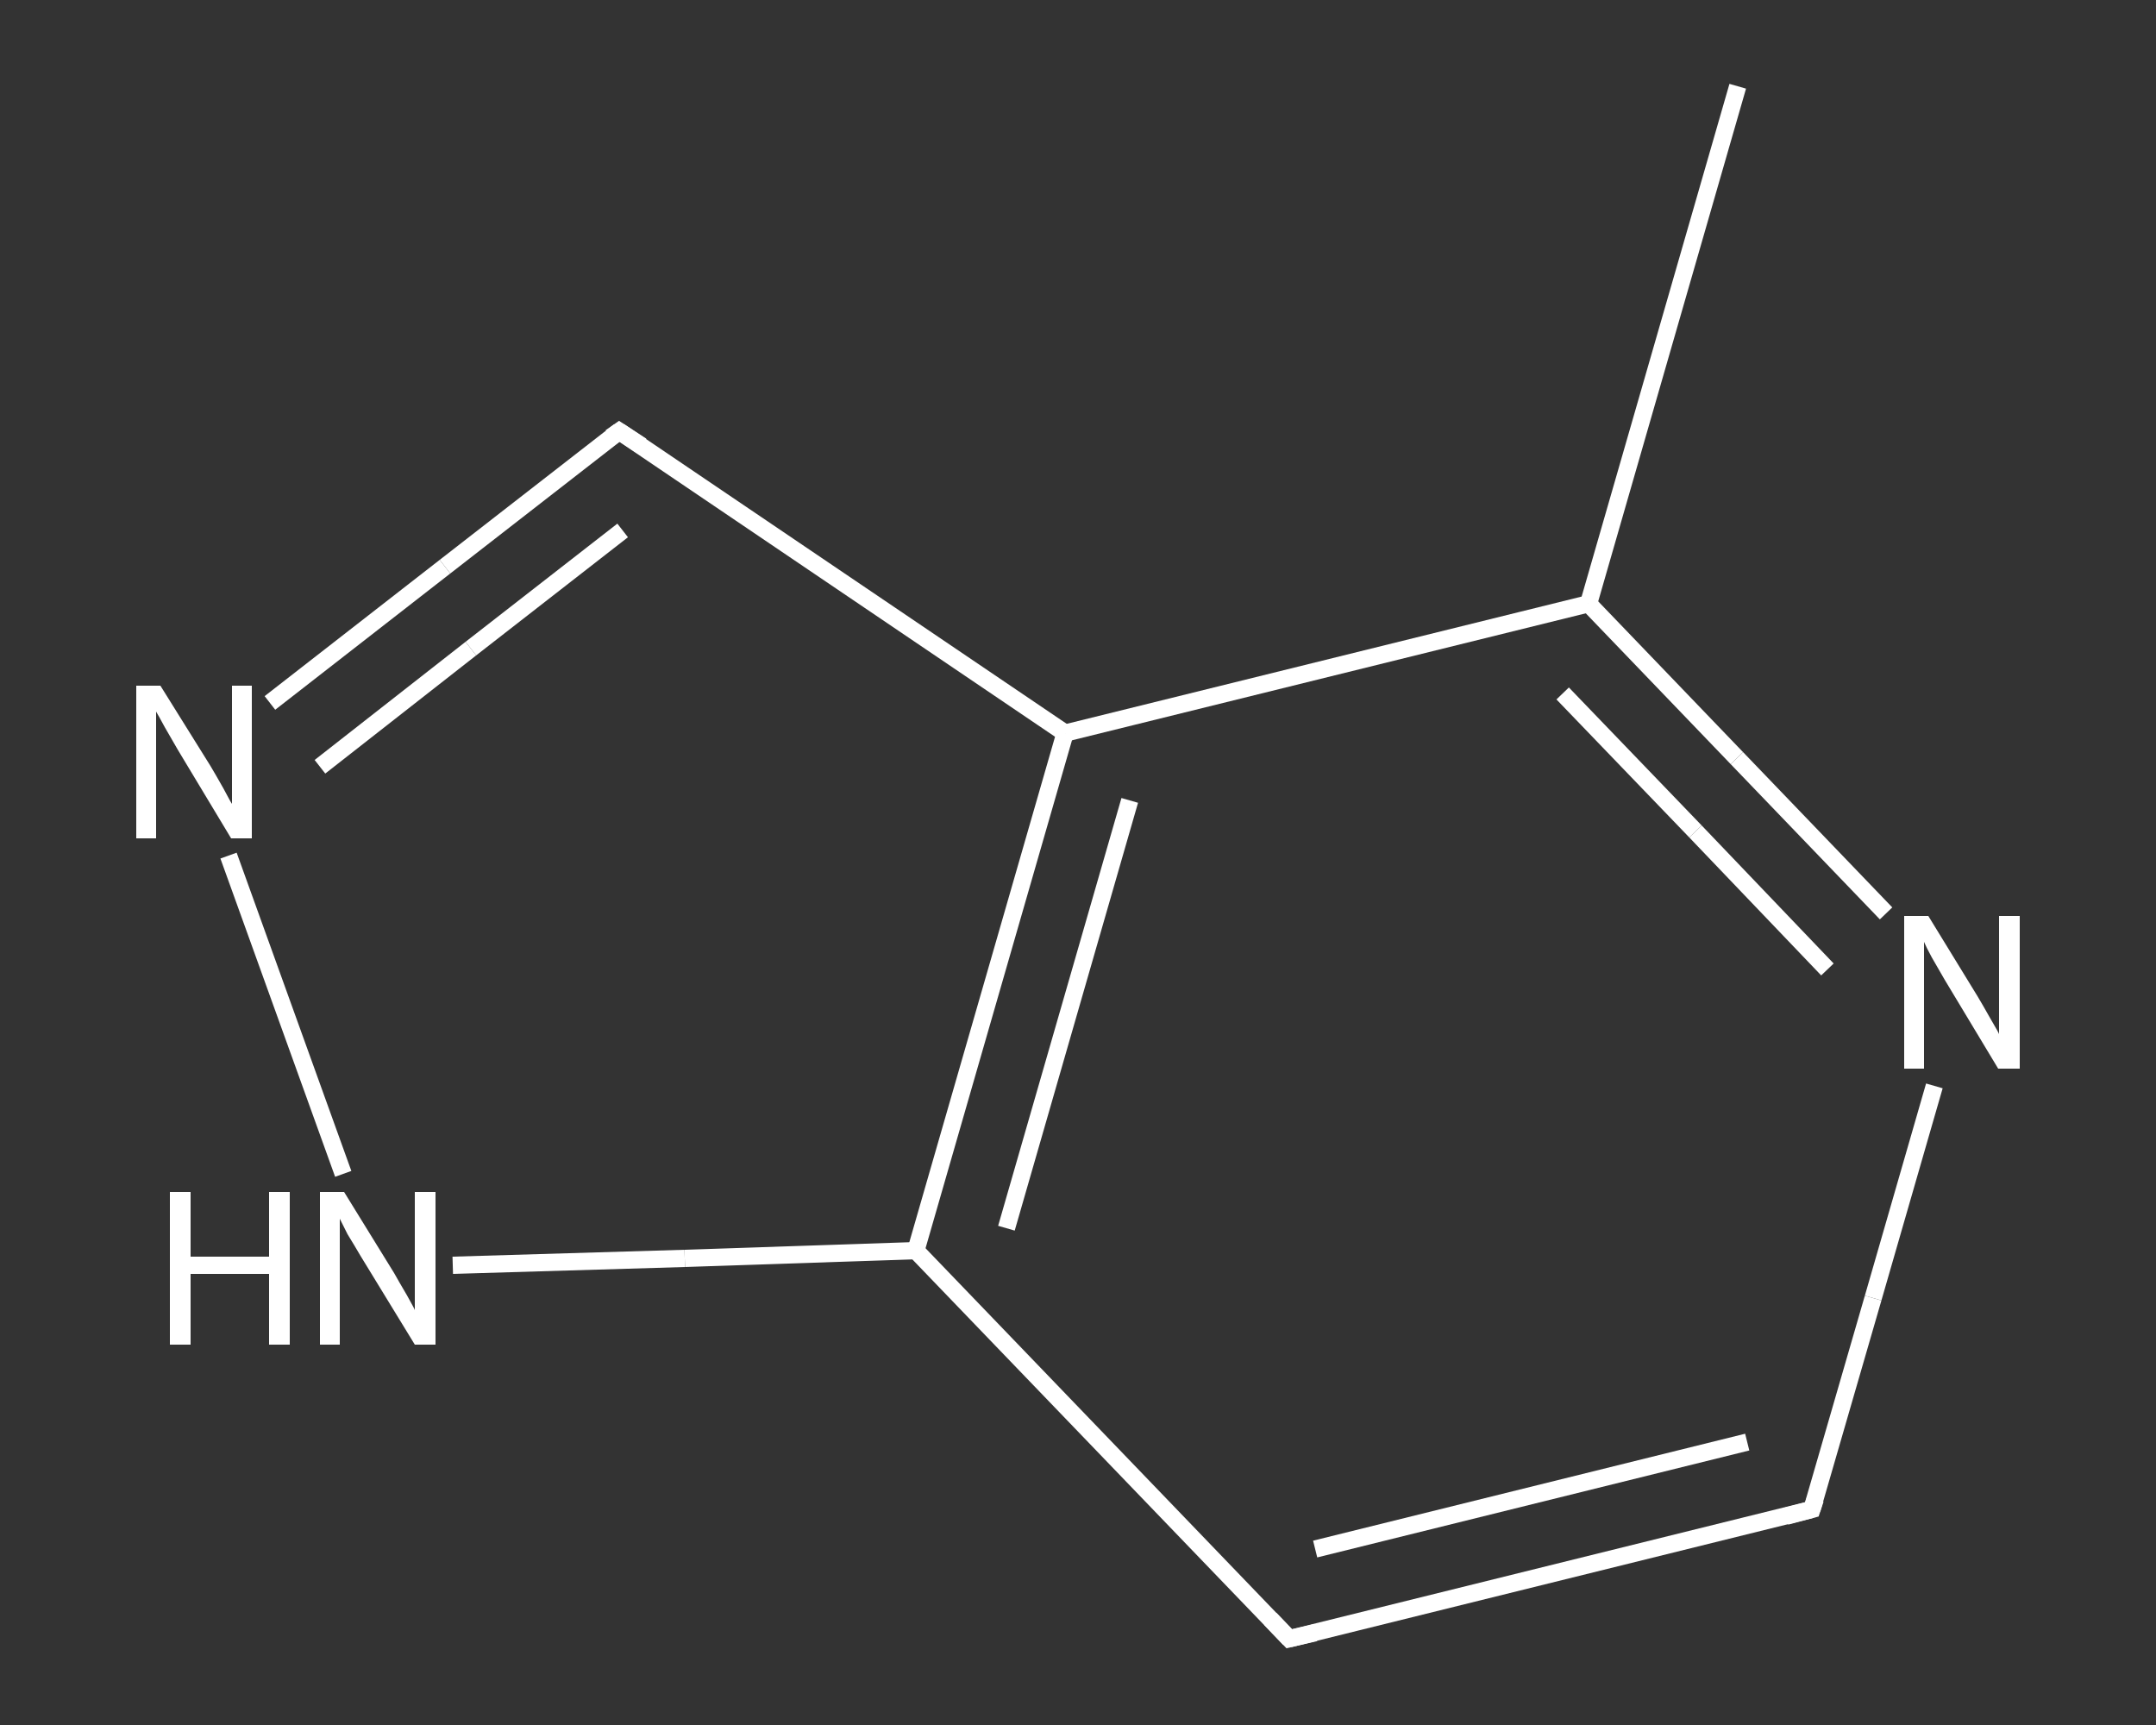 <?xml version='1.0' encoding='iso-8859-1'?>
<svg version='1.1' baseProfile='full'
              xmlns='http://www.w3.org/2000/svg'
                      xmlns:rdkit='http://www.rdkit.org/xml'
                      xmlns:xlink='http://www.w3.org/1999/xlink'
                  xml:space='preserve'
width='250px' height='200px' viewBox='0 0 250 200'>
<rect x="0" y="0" width="250" height="200" fill="#333333" stroke="none"/>
<!-- END OF HEADER -->
<rect style='opacity:1.0;fill:transparent;stroke:none' width='250.0' height='200.0' x='0.0' y='0.0'> </rect>
<path class='bond-0 atom-0 atom-1' d='M 201.5,10.0 L 184.2,70.0' style='fill:none;fill-rule:evenodd;stroke:#FFFFFF;stroke-width:2.0px;stroke-linecap:butt;stroke-linejoin:miter;stroke-opacity:1' />
<path class='bond-1 atom-1 atom-2' d='M 184.2,70.0 L 201.4,87.9' style='fill:none;fill-rule:evenodd;stroke:#FFFFFF;stroke-width:2.0px;stroke-linecap:butt;stroke-linejoin:miter;stroke-opacity:1' />
<path class='bond-1 atom-1 atom-2' d='M 201.4,87.9 L 218.7,105.9' style='fill:none;fill-rule:evenodd;stroke:#FFFFFF;stroke-width:2.0px;stroke-linecap:butt;stroke-linejoin:miter;stroke-opacity:1' />
<path class='bond-1 atom-1 atom-2' d='M 181.2,80.4 L 196.6,96.4' style='fill:none;fill-rule:evenodd;stroke:#FFFFFF;stroke-width:2.0px;stroke-linecap:butt;stroke-linejoin:miter;stroke-opacity:1' />
<path class='bond-1 atom-1 atom-2' d='M 196.6,96.4 L 211.9,112.4' style='fill:none;fill-rule:evenodd;stroke:#FFFFFF;stroke-width:2.0px;stroke-linecap:butt;stroke-linejoin:miter;stroke-opacity:1' />
<path class='bond-2 atom-2 atom-3' d='M 224.3,125.9 L 217.2,150.5' style='fill:none;fill-rule:evenodd;stroke:#FFFFFF;stroke-width:2.0px;stroke-linecap:butt;stroke-linejoin:miter;stroke-opacity:1' />
<path class='bond-2 atom-2 atom-3' d='M 217.2,150.5 L 210.1,175.0' style='fill:none;fill-rule:evenodd;stroke:#FFFFFF;stroke-width:2.0px;stroke-linecap:butt;stroke-linejoin:miter;stroke-opacity:1' />
<path class='bond-3 atom-3 atom-4' d='M 210.1,175.0 L 149.5,190.0' style='fill:none;fill-rule:evenodd;stroke:#FFFFFF;stroke-width:2.0px;stroke-linecap:butt;stroke-linejoin:miter;stroke-opacity:1' />
<path class='bond-3 atom-3 atom-4' d='M 202.6,167.2 L 152.5,179.6' style='fill:none;fill-rule:evenodd;stroke:#FFFFFF;stroke-width:2.0px;stroke-linecap:butt;stroke-linejoin:miter;stroke-opacity:1' />
<path class='bond-4 atom-4 atom-5' d='M 149.5,190.0 L 106.2,145.0' style='fill:none;fill-rule:evenodd;stroke:#FFFFFF;stroke-width:2.0px;stroke-linecap:butt;stroke-linejoin:miter;stroke-opacity:1' />
<path class='bond-5 atom-5 atom-6' d='M 106.2,145.0 L 79.4,145.9' style='fill:none;fill-rule:evenodd;stroke:#FFFFFF;stroke-width:2.0px;stroke-linecap:butt;stroke-linejoin:miter;stroke-opacity:1' />
<path class='bond-5 atom-5 atom-6' d='M 79.4,145.9 L 52.5,146.7' style='fill:none;fill-rule:evenodd;stroke:#FFFFFF;stroke-width:2.0px;stroke-linecap:butt;stroke-linejoin:miter;stroke-opacity:1' />
<path class='bond-6 atom-6 atom-7' d='M 39.8,136.1 L 26.5,99.2' style='fill:none;fill-rule:evenodd;stroke:#FFFFFF;stroke-width:2.0px;stroke-linecap:butt;stroke-linejoin:miter;stroke-opacity:1' />
<path class='bond-7 atom-7 atom-8' d='M 31.3,81.5 L 51.6,65.7' style='fill:none;fill-rule:evenodd;stroke:#FFFFFF;stroke-width:2.0px;stroke-linecap:butt;stroke-linejoin:miter;stroke-opacity:1' />
<path class='bond-7 atom-7 atom-8' d='M 51.6,65.7 L 71.8,50.0' style='fill:none;fill-rule:evenodd;stroke:#FFFFFF;stroke-width:2.0px;stroke-linecap:butt;stroke-linejoin:miter;stroke-opacity:1' />
<path class='bond-7 atom-7 atom-8' d='M 37.1,88.9 L 54.6,75.2' style='fill:none;fill-rule:evenodd;stroke:#FFFFFF;stroke-width:2.0px;stroke-linecap:butt;stroke-linejoin:miter;stroke-opacity:1' />
<path class='bond-7 atom-7 atom-8' d='M 54.6,75.2 L 72.2,61.5' style='fill:none;fill-rule:evenodd;stroke:#FFFFFF;stroke-width:2.0px;stroke-linecap:butt;stroke-linejoin:miter;stroke-opacity:1' />
<path class='bond-8 atom-8 atom-9' d='M 71.8,50.0 L 123.5,85.0' style='fill:none;fill-rule:evenodd;stroke:#FFFFFF;stroke-width:2.0px;stroke-linecap:butt;stroke-linejoin:miter;stroke-opacity:1' />
<path class='bond-9 atom-9 atom-1' d='M 123.5,85.0 L 184.2,70.0' style='fill:none;fill-rule:evenodd;stroke:#FFFFFF;stroke-width:2.0px;stroke-linecap:butt;stroke-linejoin:miter;stroke-opacity:1' />
<path class='bond-10 atom-9 atom-5' d='M 123.5,85.0 L 106.2,145.0' style='fill:none;fill-rule:evenodd;stroke:#FFFFFF;stroke-width:2.0px;stroke-linecap:butt;stroke-linejoin:miter;stroke-opacity:1' />
<path class='bond-10 atom-9 atom-5' d='M 131.0,92.8 L 116.7,142.4' style='fill:none;fill-rule:evenodd;stroke:#FFFFFF;stroke-width:2.0px;stroke-linecap:butt;stroke-linejoin:miter;stroke-opacity:1' />
<path d='M 210.5,173.8 L 210.1,175.0 L 207.1,175.8' style='fill:none;stroke:#FFFFFF;stroke-width:2.0px;stroke-linecap:butt;stroke-linejoin:miter;stroke-opacity:1;' />
<path d='M 152.5,189.3 L 149.5,190.0 L 147.3,187.7' style='fill:none;stroke:#FFFFFF;stroke-width:2.0px;stroke-linecap:butt;stroke-linejoin:miter;stroke-opacity:1;' />
<path d='M 70.8,50.7 L 71.8,50.0 L 74.4,51.7' style='fill:none;stroke:#FFFFFF;stroke-width:2.0px;stroke-linecap:butt;stroke-linejoin:miter;stroke-opacity:1;' />
<path class='atom-2' d='M 223.6 106.2
L 229.3 115.5
Q 229.9 116.5, 230.8 118.1
Q 231.8 119.8, 231.8 119.9
L 231.8 106.2
L 234.2 106.2
L 234.2 123.9
L 231.7 123.9
L 225.5 113.6
Q 224.8 112.4, 224.0 111.0
Q 223.3 109.7, 223.1 109.2
L 223.1 123.9
L 220.8 123.9
L 220.8 106.2
L 223.6 106.2
' fill='#FFFFFF'/>
<path class='atom-6' d='M 19.7 138.2
L 22.1 138.2
L 22.1 145.7
L 31.2 145.7
L 31.2 138.2
L 33.6 138.2
L 33.6 155.9
L 31.2 155.9
L 31.2 147.7
L 22.1 147.7
L 22.1 155.9
L 19.7 155.9
L 19.7 138.2
' fill='#FFFFFF'/>
<path class='atom-6' d='M 39.9 138.2
L 45.7 147.6
Q 46.2 148.5, 47.2 150.2
Q 48.1 151.8, 48.1 151.9
L 48.1 138.2
L 50.5 138.2
L 50.5 155.9
L 48.1 155.9
L 41.8 145.6
Q 41.1 144.4, 40.3 143.1
Q 39.6 141.7, 39.4 141.3
L 39.4 155.9
L 37.1 155.9
L 37.1 138.2
L 39.9 138.2
' fill='#FFFFFF'/>
<path class='atom-7' d='M 18.6 79.5
L 24.4 88.8
Q 25.0 89.8, 25.9 91.4
Q 26.8 93.1, 26.9 93.2
L 26.9 79.5
L 29.2 79.5
L 29.2 97.2
L 26.8 97.2
L 20.6 86.9
Q 19.9 85.7, 19.1 84.3
Q 18.4 83.0, 18.1 82.5
L 18.1 97.2
L 15.8 97.2
L 15.8 79.5
L 18.6 79.5
' fill='#FFFFFF'/>
</svg>
